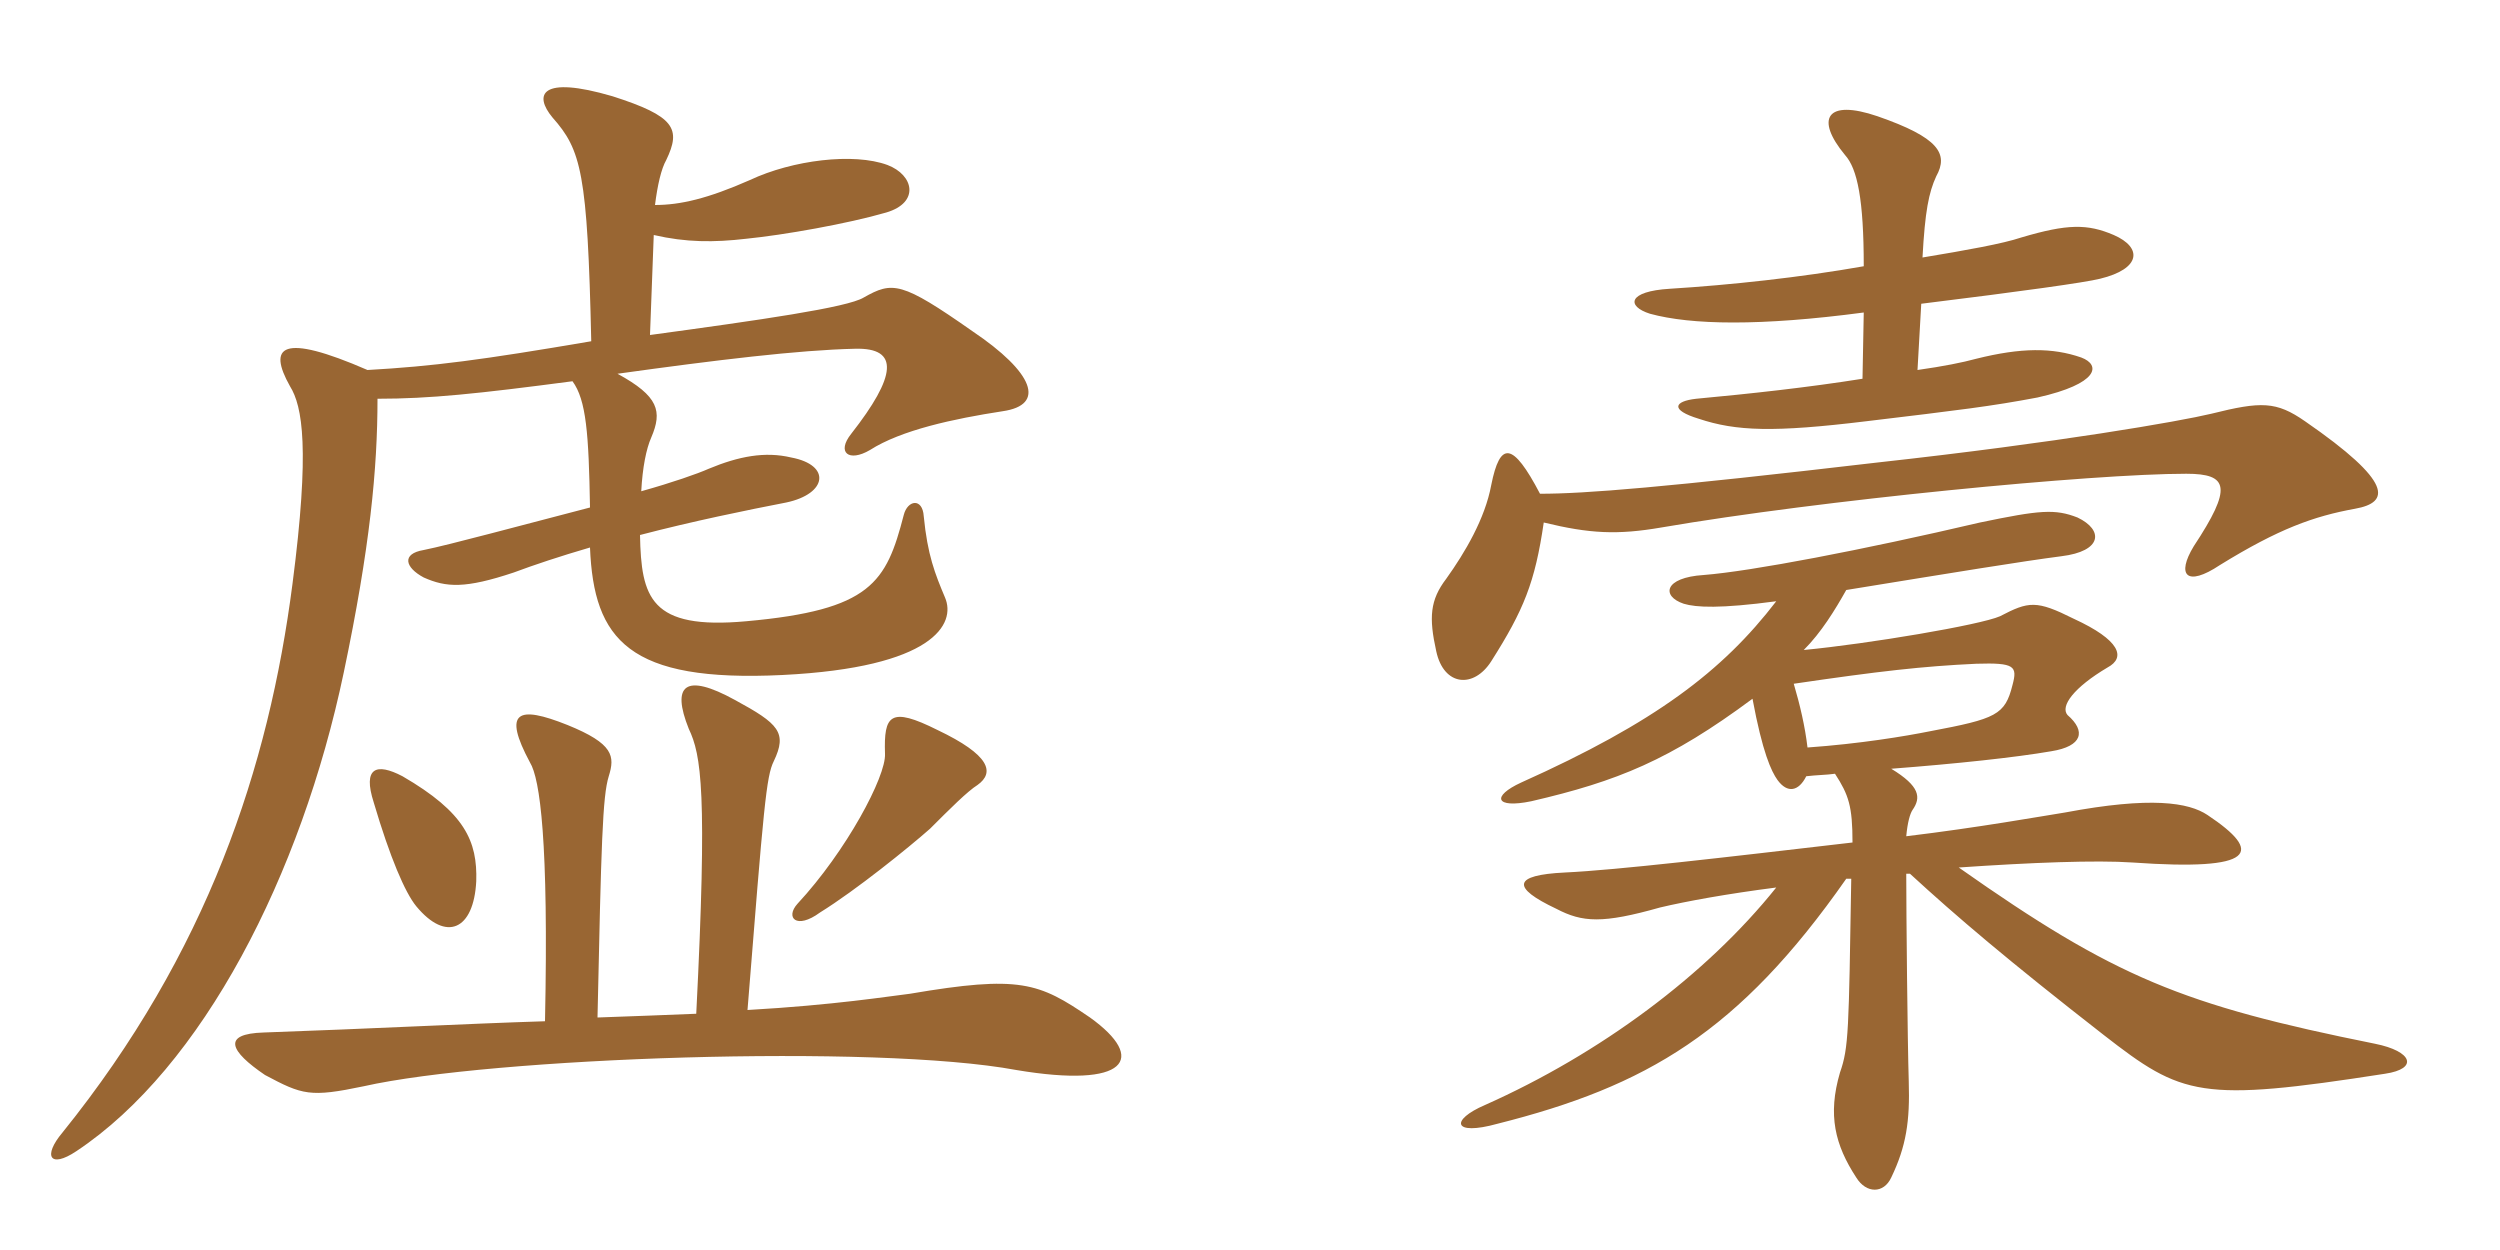 <svg xmlns="http://www.w3.org/2000/svg" xmlns:xlink="http://www.w3.org/1999/xlink" width="300" height="150"><path fill="#996633" padding="10" d="M120.30 49.35C125.55 48.60 124.05 44.70 116.70 39.75C108.15 33.75 107.10 33.75 103.65 35.70C101.70 36.90 91.20 38.40 78 40.20L78.45 28.20C82.35 29.10 85.65 29.10 89.55 28.65C94.05 28.20 101.70 26.85 106.35 25.50C110.40 24.30 109.65 21 106.50 19.80C102.45 18.30 95.10 19.20 90 21.60C84.90 23.85 81.60 24.60 78.60 24.60C78.90 22.20 79.35 20.25 79.95 19.20C81.75 15.45 81 13.95 73.50 11.55C64.80 9 64.05 11.40 66.30 14.10C69.75 18 70.50 20.70 70.95 40.95C57.75 43.20 52.05 43.95 44.10 44.40C33.75 39.90 32.10 41.55 34.80 46.35C36.30 48.75 37.20 53.85 35.10 70.05C32.25 92.10 24.90 114.30 7.50 135.90C5.10 138.75 6 140.25 9.15 138.15C24.30 128.10 36.15 105 41.25 80.70C44.40 65.70 45.30 56.25 45.30 47.85C51.60 47.85 57.30 47.25 68.70 45.75C70.35 48 70.65 52.05 70.80 60.90C62.70 63 53.85 65.40 50.85 66C48.15 66.45 48.60 68.10 50.85 69.30C53.55 70.50 55.80 70.65 61.65 68.70C64.05 67.80 67.20 66.75 70.80 65.70C71.25 76.80 75.45 81.90 93.90 81C112.05 80.10 114.75 74.85 113.40 71.70C112.20 68.85 111.30 66.60 110.85 61.95C110.70 59.70 108.90 60 108.45 61.80C106.35 69.90 104.55 73.20 89.55 74.55C78 75.60 76.95 71.70 76.80 64.20C83.10 62.55 89.70 61.20 94.35 60.30C99.30 59.25 99.75 55.80 94.95 54.90C91.80 54.15 88.65 54.75 85.05 56.25C83.70 56.85 80.70 57.90 76.95 58.95C77.10 56.10 77.55 53.85 78.15 52.50C79.50 49.35 79.05 47.55 74.10 44.85C85.95 43.20 95.85 42 102.60 41.85C108 41.70 107.55 45.15 102.15 52.05C100.35 54.30 101.85 55.50 104.40 54C108.15 51.60 114.45 50.25 120.30 49.35ZM117.30 94.20C119.40 92.70 118.80 90.60 112.50 87.60C106.80 84.75 106.05 85.80 106.20 90.45C106.35 93.15 101.55 102.15 95.70 108.45C94.20 110.10 95.55 111.60 98.40 109.50C102.75 106.80 109.05 101.70 111.60 99.45C114 97.05 116.10 94.95 117.30 94.20ZM57.15 105.75C57.30 100.95 55.80 97.50 48.30 93.15C45.15 91.50 43.50 92.10 44.85 96.30C46.80 102.90 48.60 107.10 49.95 108.75C53.55 113.10 56.85 111.60 57.15 105.75ZM130.80 122.10C124.65 117.90 122.40 117 109.20 119.25C106.65 119.55 100.20 120.60 89.70 121.20C91.65 96.75 91.95 93.15 92.85 91.35C94.50 87.90 93.45 86.85 88.20 84C82.20 80.70 80.55 82.20 82.65 87.45C84.15 90.60 84.90 94.95 83.55 121.65C79.95 121.80 75.90 121.95 71.70 122.10C72.15 101.25 72.30 95.55 73.05 93.15C73.80 90.75 73.65 89.25 68.10 87C62.10 84.60 60.30 85.35 63.60 91.50C64.80 93.45 65.85 100.95 65.40 122.55C55.80 122.85 44.55 123.45 31.65 123.90C26.55 124.05 27.60 126.15 31.80 129C36.30 131.40 37.20 131.70 43.65 130.35C58.95 126.90 105 125.25 121.95 128.40C135.30 130.65 137.70 127.05 130.80 122.10ZM230.10 44.40L230.55 36.45C242.70 34.95 250.20 33.90 252 33.45C256.95 32.25 257.10 29.70 253.65 28.20C250.50 26.85 248.10 26.85 242.55 28.50C240.30 29.25 236.10 30 230.70 30.90C231 25.35 231.45 23.10 232.35 21.15C233.85 18.45 232.65 16.50 225.30 13.95C219.15 11.85 217.80 14.25 221.40 18.60C222.90 20.25 223.65 24 223.65 31.95C216 33.30 207.60 34.20 200.40 34.65C195.30 34.95 195.15 36.75 198 37.65C202.95 39 211.20 39.15 223.65 37.50L223.50 45.45C216.90 46.50 210 47.25 203.55 47.85C200.85 48.15 200.40 49.20 203.85 50.25C208.35 51.75 212.85 51.90 223.95 50.55C235.20 49.20 238.95 48.75 244.50 47.70C251.85 46.05 252.15 43.80 249.75 42.90C246.30 41.70 242.55 41.70 237.15 43.05C235.50 43.50 233.25 43.95 230.10 44.40ZM215.25 82.05C225.45 80.55 230.70 79.95 237.15 79.65C241.80 79.50 242.10 79.95 241.50 82.20C240.60 85.80 239.55 86.25 231.60 87.75C228.60 88.35 223.20 89.25 216.90 89.70C216.60 87.15 216 84.60 215.25 82.05ZM228.75 100.35C228.90 98.70 229.20 97.65 229.50 97.20C230.55 95.70 230.40 94.35 226.95 92.25C234.75 91.65 241.80 90.90 246.15 90.15C249.90 89.55 250.35 87.75 248.10 85.80C247.20 84.75 248.85 82.50 252.90 80.10C255.15 78.90 254.40 76.80 248.85 74.25C244.35 72 243.45 72.15 240 73.95C237.60 75 224.25 77.25 216.45 78C218.55 75.90 220.20 73.20 221.55 70.80C234.45 68.70 242.70 67.35 247.35 66.75C252.30 66.15 252.45 63.60 249.30 62.10C246.60 61.05 244.80 61.20 237.60 62.70C223.50 66 210.15 68.55 204.45 69C199.65 69.30 199.35 71.55 202.05 72.45C203.55 72.90 206.40 73.05 213.15 72.15C206.70 80.55 198.60 86.70 182.55 93.90C178.95 95.55 179.40 97.05 183.75 96.15C194.10 93.75 200.40 91.20 210.30 83.85C211.50 90.30 212.55 92.55 213.30 93.60C214.50 95.25 215.85 94.95 216.75 93.15C217.95 93 219.15 93 220.20 92.85C221.85 95.40 222.30 96.75 222.30 101.10C206.85 102.90 194.10 104.40 187.80 104.70C181.50 105 181.35 106.50 186.75 109.05C189.90 110.70 192.30 110.85 199.20 108.90C202.35 108.15 207.30 107.25 213.15 106.50C204.75 117 192 126.45 178.20 132.60C174 134.40 174.30 136.35 179.70 134.85C197.55 130.35 208.65 123.90 221.55 105.45L222.15 105.45C221.85 123.75 221.85 125.70 220.80 128.70C219.30 133.80 220.20 137.40 222.75 141.30C223.95 143.25 226.05 143.25 226.95 141.30C228.75 137.55 229.20 134.55 229.05 129.75C228.90 124.95 228.75 109.50 228.75 104.85L229.20 104.85C234.75 109.95 240.90 115.20 252.45 124.20C261.90 131.55 264 132.30 286.20 128.85C290.25 128.25 289.50 126.15 285 125.25C261.90 120.60 253.80 117.30 235.05 104.10C243.75 103.50 251.55 103.20 255.90 103.50C270.75 104.55 271.65 102.30 264.90 97.80C262.65 96.30 258.15 95.55 247.80 97.50C244.95 97.95 237.45 99.30 228.75 100.35ZM185.25 62.70C190.80 64.05 194.10 64.20 199.35 63.30C218.55 60 251.10 56.85 262.35 56.85C267.45 56.85 267.90 58.50 263.25 65.55C261.15 69 262.35 70.50 266.40 67.80C273.45 63.45 277.65 61.95 282.60 61.05C286.80 60.30 287.25 57.90 276.60 50.55C273.15 48.15 271.35 48.15 265.35 49.65C261.60 50.55 247.05 53.10 225.30 55.50C199.65 58.50 190.20 59.25 184.80 59.25C181.50 52.95 180 52.95 178.95 58.20C178.20 62.25 175.80 66.30 173.55 69.45C171.60 72 171.45 74.10 172.35 78.15C173.25 82.35 176.85 82.65 178.95 79.35C182.85 73.20 184.20 69.90 185.25 62.70Z"/></svg>